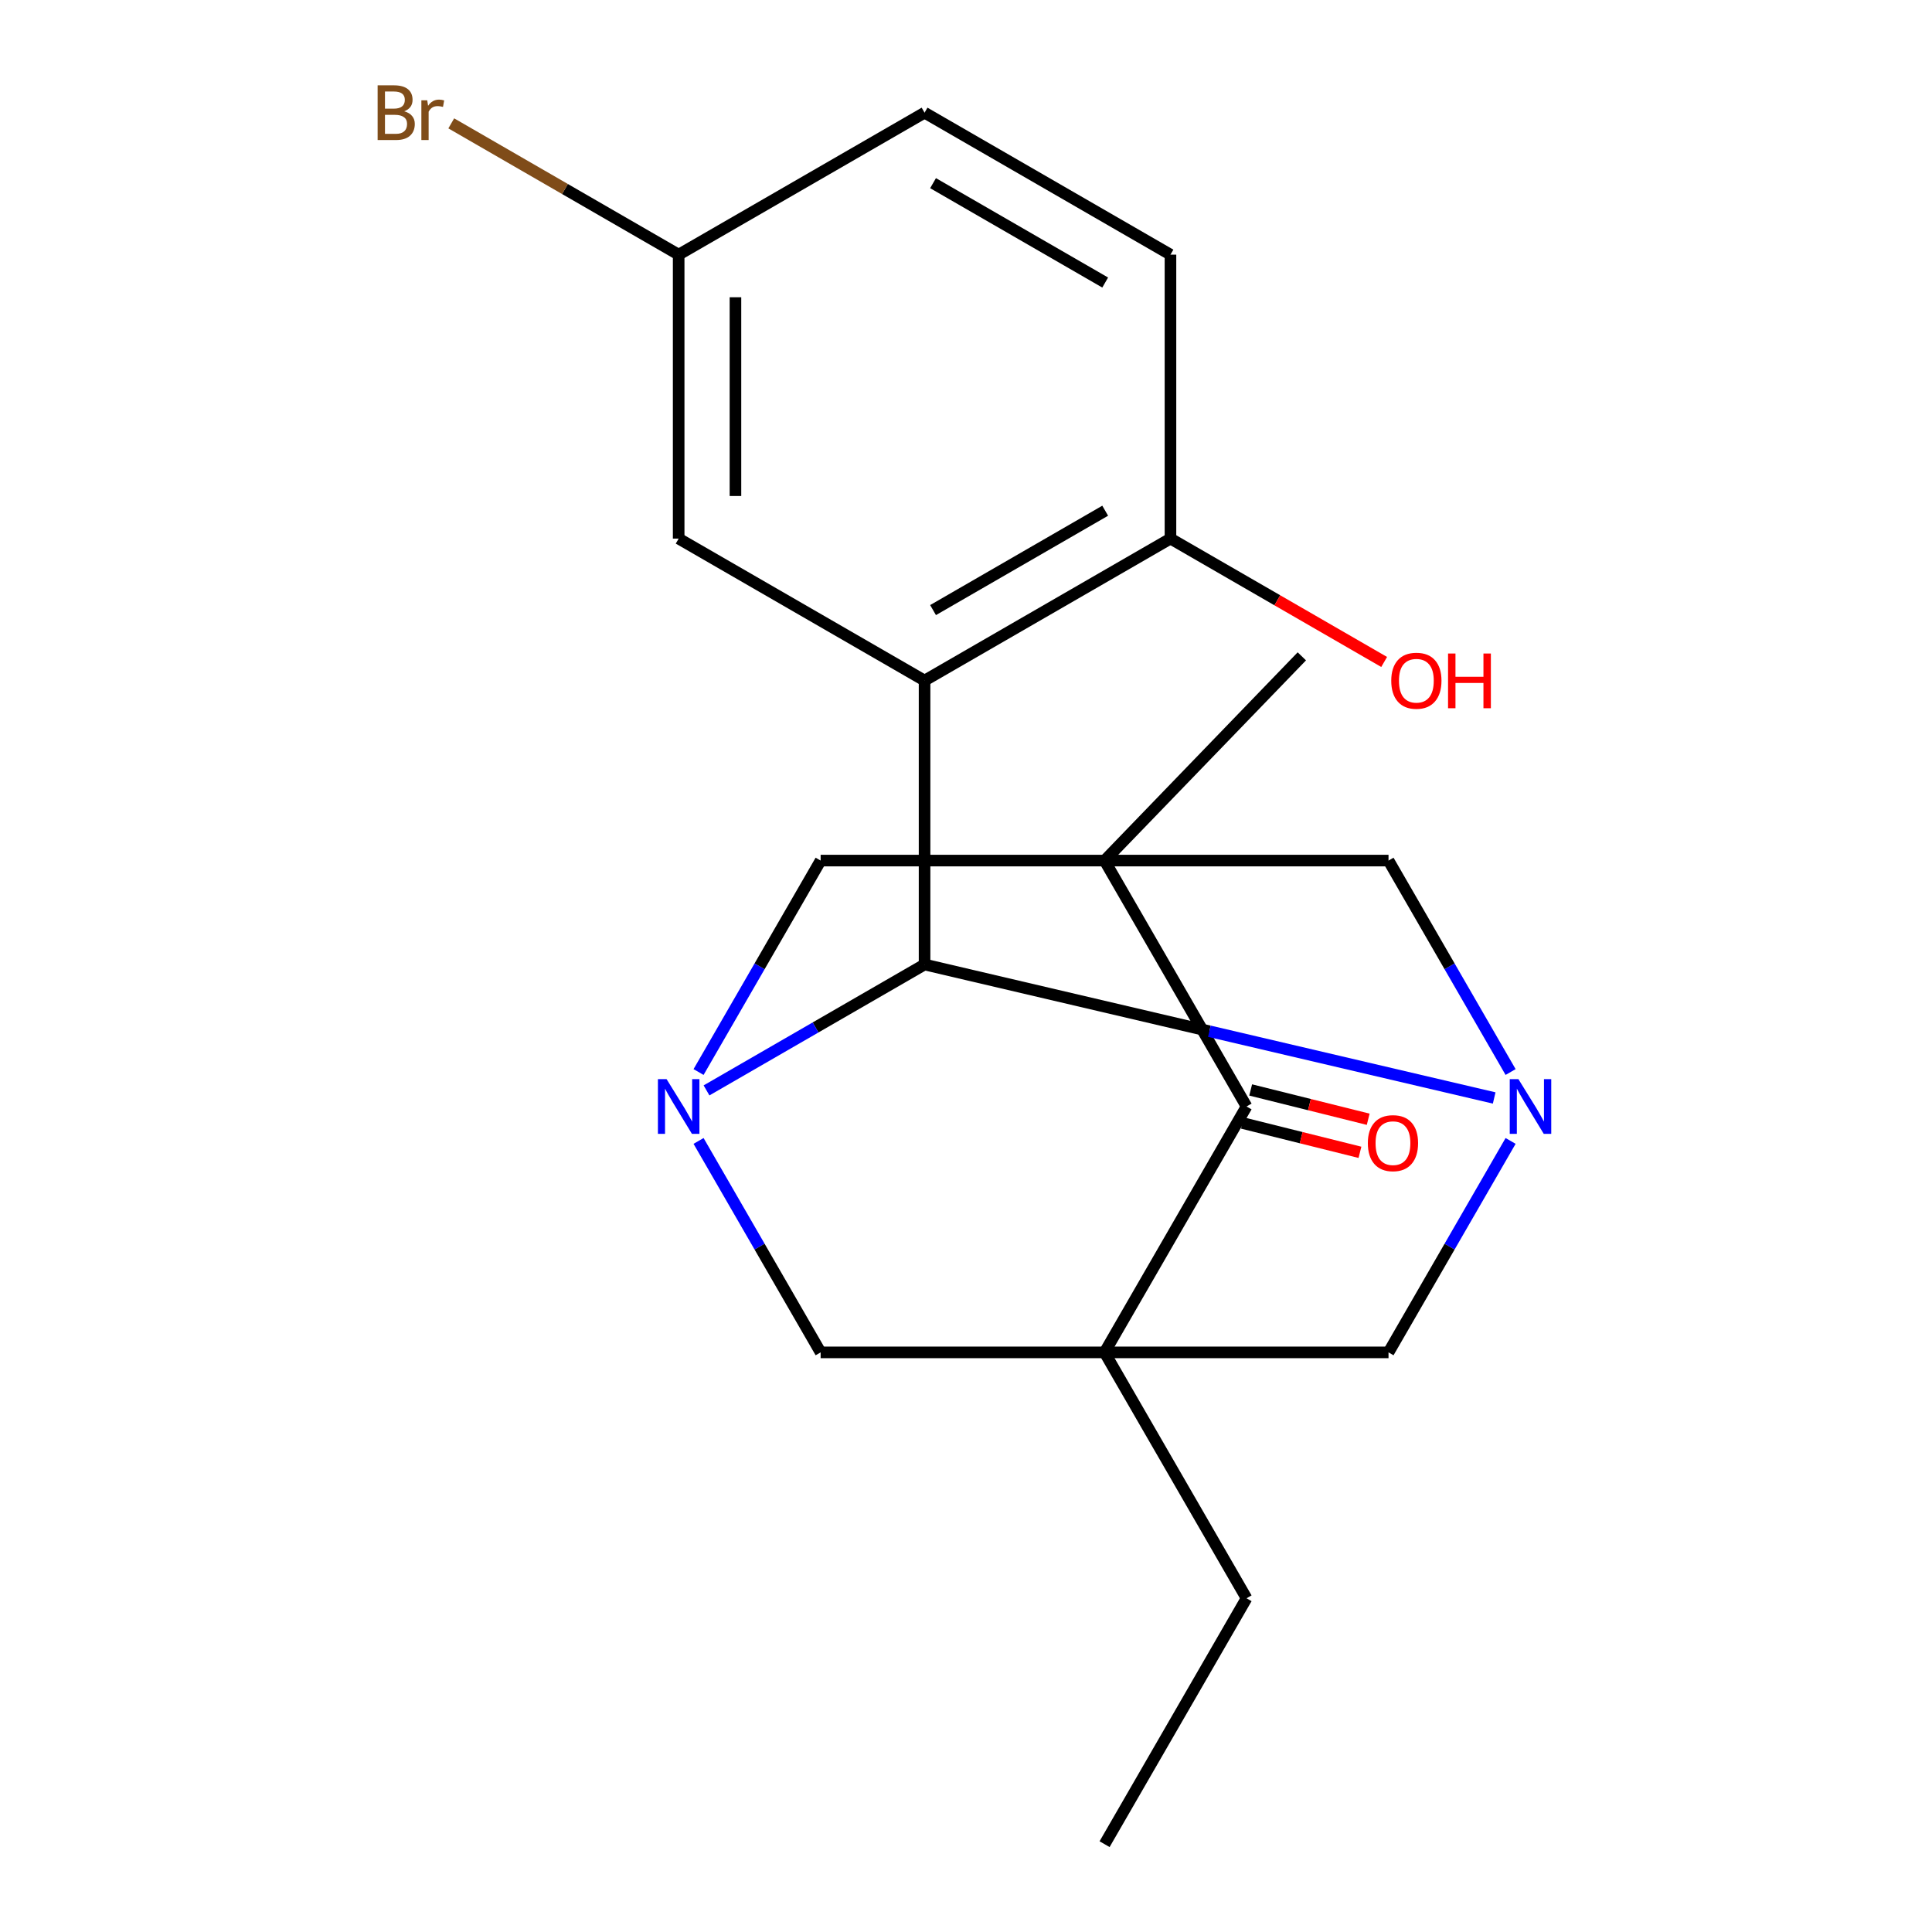 <?xml version='1.0' encoding='iso-8859-1'?>
<svg version='1.1' baseProfile='full'
              xmlns='http://www.w3.org/2000/svg'
                      xmlns:rdkit='http://www.rdkit.org/xml'
                      xmlns:xlink='http://www.w3.org/1999/xlink'
                  xml:space='preserve'
width='1000px' height='1000px' viewBox='0 0 1000 1000'>
<!-- END OF HEADER -->
<rect style='opacity:1.0;fill:#FFFFFF;stroke:none' width='1000' height='1000' x='0' y='0'> </rect>
<path class='bond-5' d='M 571.728,445.434 L 645.212,572.712' style='fill:none;fill-rule:evenodd;stroke:#000000;stroke-width:6px;stroke-linecap:butt;stroke-linejoin:miter;stroke-opacity:1' />
<path class='bond-6' d='M 571.728,445.434 L 424.76,445.434' style='fill:none;fill-rule:evenodd;stroke:#000000;stroke-width:6px;stroke-linecap:butt;stroke-linejoin:miter;stroke-opacity:1' />
<path class='bond-7' d='M 571.728,445.434 L 718.696,445.434' style='fill:none;fill-rule:evenodd;stroke:#000000;stroke-width:6px;stroke-linecap:butt;stroke-linejoin:miter;stroke-opacity:1' />
<path class='bond-15' d='M 571.728,445.434 L 673.826,339.72' style='fill:none;fill-rule:evenodd;stroke:#000000;stroke-width:6px;stroke-linecap:butt;stroke-linejoin:miter;stroke-opacity:1' />
<path class='bond-0' d='M 571.728,699.99 L 645.212,572.712' style='fill:none;fill-rule:evenodd;stroke:#000000;stroke-width:6px;stroke-linecap:butt;stroke-linejoin:miter;stroke-opacity:1' />
<path class='bond-14' d='M 571.728,699.99 L 645.212,827.268' style='fill:none;fill-rule:evenodd;stroke:#000000;stroke-width:6px;stroke-linecap:butt;stroke-linejoin:miter;stroke-opacity:1' />
<path class='bond-22' d='M 571.728,699.99 L 718.696,699.99' style='fill:none;fill-rule:evenodd;stroke:#000000;stroke-width:6px;stroke-linecap:butt;stroke-linejoin:miter;stroke-opacity:1' />
<path class='bond-23' d='M 571.728,699.99 L 424.76,699.99' style='fill:none;fill-rule:evenodd;stroke:#000000;stroke-width:6px;stroke-linecap:butt;stroke-linejoin:miter;stroke-opacity:1' />
<path class='bond-1' d='M 478.554,499.228 L 625.971,533.768' style='fill:none;fill-rule:evenodd;stroke:#000000;stroke-width:6px;stroke-linecap:butt;stroke-linejoin:miter;stroke-opacity:1' />
<path class='bond-1' d='M 625.971,533.768 L 773.387,568.309' style='fill:none;fill-rule:evenodd;stroke:#0000FF;stroke-width:6px;stroke-linecap:butt;stroke-linejoin:miter;stroke-opacity:1' />
<path class='bond-4' d='M 478.554,499.228 L 478.554,352.26' style='fill:none;fill-rule:evenodd;stroke:#000000;stroke-width:6px;stroke-linecap:butt;stroke-linejoin:miter;stroke-opacity:1' />
<path class='bond-21' d='M 478.554,499.228 L 422.123,531.809' style='fill:none;fill-rule:evenodd;stroke:#000000;stroke-width:6px;stroke-linecap:butt;stroke-linejoin:miter;stroke-opacity:1' />
<path class='bond-21' d='M 422.123,531.809 L 365.691,564.39' style='fill:none;fill-rule:evenodd;stroke:#0000FF;stroke-width:6px;stroke-linecap:butt;stroke-linejoin:miter;stroke-opacity:1' />
<path class='bond-2' d='M 781.883,554.878 L 750.29,500.156' style='fill:none;fill-rule:evenodd;stroke:#0000FF;stroke-width:6px;stroke-linecap:butt;stroke-linejoin:miter;stroke-opacity:1' />
<path class='bond-2' d='M 750.29,500.156 L 718.696,445.434' style='fill:none;fill-rule:evenodd;stroke:#000000;stroke-width:6px;stroke-linecap:butt;stroke-linejoin:miter;stroke-opacity:1' />
<path class='bond-8' d='M 781.883,590.546 L 750.29,645.268' style='fill:none;fill-rule:evenodd;stroke:#0000FF;stroke-width:6px;stroke-linecap:butt;stroke-linejoin:miter;stroke-opacity:1' />
<path class='bond-8' d='M 750.29,645.268 L 718.696,699.99' style='fill:none;fill-rule:evenodd;stroke:#000000;stroke-width:6px;stroke-linecap:butt;stroke-linejoin:miter;stroke-opacity:1' />
<path class='bond-3' d='M 361.573,554.878 L 393.167,500.156' style='fill:none;fill-rule:evenodd;stroke:#0000FF;stroke-width:6px;stroke-linecap:butt;stroke-linejoin:miter;stroke-opacity:1' />
<path class='bond-3' d='M 393.167,500.156 L 424.76,445.434' style='fill:none;fill-rule:evenodd;stroke:#000000;stroke-width:6px;stroke-linecap:butt;stroke-linejoin:miter;stroke-opacity:1' />
<path class='bond-9' d='M 361.573,590.546 L 393.167,645.268' style='fill:none;fill-rule:evenodd;stroke:#0000FF;stroke-width:6px;stroke-linecap:butt;stroke-linejoin:miter;stroke-opacity:1' />
<path class='bond-9' d='M 393.167,645.268 L 424.76,699.99' style='fill:none;fill-rule:evenodd;stroke:#000000;stroke-width:6px;stroke-linecap:butt;stroke-linejoin:miter;stroke-opacity:1' />
<path class='bond-10' d='M 478.554,352.26 L 605.832,278.776' style='fill:none;fill-rule:evenodd;stroke:#000000;stroke-width:6px;stroke-linecap:butt;stroke-linejoin:miter;stroke-opacity:1' />
<path class='bond-10' d='M 482.949,315.782 L 572.044,264.343' style='fill:none;fill-rule:evenodd;stroke:#000000;stroke-width:6px;stroke-linecap:butt;stroke-linejoin:miter;stroke-opacity:1' />
<path class='bond-11' d='M 478.554,352.26 L 351.277,278.776' style='fill:none;fill-rule:evenodd;stroke:#000000;stroke-width:6px;stroke-linecap:butt;stroke-linejoin:miter;stroke-opacity:1' />
<path class='bond-12' d='M 643.078,581.268 L 673.494,588.853' style='fill:none;fill-rule:evenodd;stroke:#000000;stroke-width:6px;stroke-linecap:butt;stroke-linejoin:miter;stroke-opacity:1' />
<path class='bond-12' d='M 673.494,588.853 L 703.909,596.438' style='fill:none;fill-rule:evenodd;stroke:#FF0000;stroke-width:6px;stroke-linecap:butt;stroke-linejoin:miter;stroke-opacity:1' />
<path class='bond-12' d='M 647.346,564.156 L 677.761,571.741' style='fill:none;fill-rule:evenodd;stroke:#000000;stroke-width:6px;stroke-linecap:butt;stroke-linejoin:miter;stroke-opacity:1' />
<path class='bond-12' d='M 677.761,571.741 L 708.177,579.326' style='fill:none;fill-rule:evenodd;stroke:#FF0000;stroke-width:6px;stroke-linecap:butt;stroke-linejoin:miter;stroke-opacity:1' />
<path class='bond-13' d='M 605.832,278.776 L 605.832,131.809' style='fill:none;fill-rule:evenodd;stroke:#000000;stroke-width:6px;stroke-linecap:butt;stroke-linejoin:miter;stroke-opacity:1' />
<path class='bond-18' d='M 605.832,278.776 L 661.134,310.705' style='fill:none;fill-rule:evenodd;stroke:#000000;stroke-width:6px;stroke-linecap:butt;stroke-linejoin:miter;stroke-opacity:1' />
<path class='bond-18' d='M 661.134,310.705 L 716.436,342.633' style='fill:none;fill-rule:evenodd;stroke:#FF0000;stroke-width:6px;stroke-linecap:butt;stroke-linejoin:miter;stroke-opacity:1' />
<path class='bond-16' d='M 351.277,278.776 L 351.277,131.809' style='fill:none;fill-rule:evenodd;stroke:#000000;stroke-width:6px;stroke-linecap:butt;stroke-linejoin:miter;stroke-opacity:1' />
<path class='bond-16' d='M 380.67,256.731 L 380.67,153.854' style='fill:none;fill-rule:evenodd;stroke:#000000;stroke-width:6px;stroke-linecap:butt;stroke-linejoin:miter;stroke-opacity:1' />
<path class='bond-24' d='M 605.832,131.809 L 478.554,58.325' style='fill:none;fill-rule:evenodd;stroke:#000000;stroke-width:6px;stroke-linecap:butt;stroke-linejoin:miter;stroke-opacity:1' />
<path class='bond-24' d='M 572.044,146.242 L 482.949,94.803' style='fill:none;fill-rule:evenodd;stroke:#000000;stroke-width:6px;stroke-linecap:butt;stroke-linejoin:miter;stroke-opacity:1' />
<path class='bond-20' d='M 645.212,827.268 L 571.728,954.545' style='fill:none;fill-rule:evenodd;stroke:#000000;stroke-width:6px;stroke-linecap:butt;stroke-linejoin:miter;stroke-opacity:1' />
<path class='bond-17' d='M 351.277,131.809 L 478.554,58.325' style='fill:none;fill-rule:evenodd;stroke:#000000;stroke-width:6px;stroke-linecap:butt;stroke-linejoin:miter;stroke-opacity:1' />
<path class='bond-19' d='M 351.277,131.809 L 292.425,97.831' style='fill:none;fill-rule:evenodd;stroke:#000000;stroke-width:6px;stroke-linecap:butt;stroke-linejoin:miter;stroke-opacity:1' />
<path class='bond-19' d='M 292.425,97.831 L 233.573,63.852' style='fill:none;fill-rule:evenodd;stroke:#7F4C19;stroke-width:6px;stroke-linecap:butt;stroke-linejoin:miter;stroke-opacity:1' />
<path  class='atom-3' d='M 785.92 558.552
L 795.2 573.552
Q 796.12 575.032, 797.6 577.712
Q 799.08 580.392, 799.16 580.552
L 799.16 558.552
L 802.92 558.552
L 802.92 586.872
L 799.04 586.872
L 789.08 570.472
Q 787.92 568.552, 786.68 566.352
Q 785.48 564.152, 785.12 563.472
L 785.12 586.872
L 781.44 586.872
L 781.44 558.552
L 785.92 558.552
' fill='#0000FF'/>
<path  class='atom-4' d='M 345.017 558.552
L 354.297 573.552
Q 355.217 575.032, 356.697 577.712
Q 358.177 580.392, 358.257 580.552
L 358.257 558.552
L 362.017 558.552
L 362.017 586.872
L 358.137 586.872
L 348.177 570.472
Q 347.017 568.552, 345.777 566.352
Q 344.577 564.152, 344.217 563.472
L 344.217 586.872
L 340.537 586.872
L 340.537 558.552
L 345.017 558.552
' fill='#0000FF'/>
<path  class='atom-13' d='M 707.996 591.691
Q 707.996 584.891, 711.356 581.091
Q 714.716 577.291, 720.996 577.291
Q 727.276 577.291, 730.636 581.091
Q 733.996 584.891, 733.996 591.691
Q 733.996 598.571, 730.596 602.491
Q 727.196 606.371, 720.996 606.371
Q 714.756 606.371, 711.356 602.491
Q 707.996 598.611, 707.996 591.691
M 720.996 603.171
Q 725.316 603.171, 727.636 600.291
Q 729.996 597.371, 729.996 591.691
Q 729.996 586.131, 727.636 583.331
Q 725.316 580.491, 720.996 580.491
Q 716.676 580.491, 714.316 583.291
Q 711.996 586.091, 711.996 591.691
Q 711.996 597.411, 714.316 600.291
Q 716.676 603.171, 720.996 603.171
' fill='#FF0000'/>
<path  class='atom-19' d='M 720.11 352.34
Q 720.11 345.54, 723.47 341.74
Q 726.83 337.94, 733.11 337.94
Q 739.39 337.94, 742.75 341.74
Q 746.11 345.54, 746.11 352.34
Q 746.11 359.22, 742.71 363.14
Q 739.31 367.02, 733.11 367.02
Q 726.87 367.02, 723.47 363.14
Q 720.11 359.26, 720.11 352.34
M 733.11 363.82
Q 737.43 363.82, 739.75 360.94
Q 742.11 358.02, 742.11 352.34
Q 742.11 346.78, 739.75 343.98
Q 737.43 341.14, 733.11 341.14
Q 728.79 341.14, 726.43 343.94
Q 724.11 346.74, 724.11 352.34
Q 724.11 358.06, 726.43 360.94
Q 728.79 363.82, 733.11 363.82
' fill='#FF0000'/>
<path  class='atom-19' d='M 749.51 338.26
L 753.35 338.26
L 753.35 350.3
L 767.83 350.3
L 767.83 338.26
L 771.67 338.26
L 771.67 366.58
L 767.83 366.58
L 767.83 353.5
L 753.35 353.5
L 753.35 366.58
L 749.51 366.58
L 749.51 338.26
' fill='#FF0000'/>
<path  class='atom-20' d='M 209.219 57.605
Q 211.939 58.365, 213.299 60.045
Q 214.699 61.685, 214.699 64.125
Q 214.699 68.045, 212.179 70.285
Q 209.699 72.485, 204.979 72.485
L 195.459 72.485
L 195.459 44.165
L 203.819 44.165
Q 208.659 44.165, 211.099 46.125
Q 213.539 48.085, 213.539 51.685
Q 213.539 55.965, 209.219 57.605
M 199.259 47.365
L 199.259 56.245
L 203.819 56.245
Q 206.619 56.245, 208.059 55.125
Q 209.539 53.965, 209.539 51.685
Q 209.539 47.365, 203.819 47.365
L 199.259 47.365
M 204.979 69.285
Q 207.739 69.285, 209.219 67.965
Q 210.699 66.645, 210.699 64.125
Q 210.699 61.805, 209.059 60.645
Q 207.459 59.445, 204.379 59.445
L 199.259 59.445
L 199.259 69.285
L 204.979 69.285
' fill='#7F4C19'/>
<path  class='atom-20' d='M 221.139 51.925
L 221.579 54.765
Q 223.739 51.565, 227.259 51.565
Q 228.379 51.565, 229.899 51.965
L 229.299 55.325
Q 227.579 54.925, 226.619 54.925
Q 224.939 54.925, 223.819 55.605
Q 222.739 56.245, 221.859 57.805
L 221.859 72.485
L 218.099 72.485
L 218.099 51.925
L 221.139 51.925
' fill='#7F4C19'/>
</svg>
